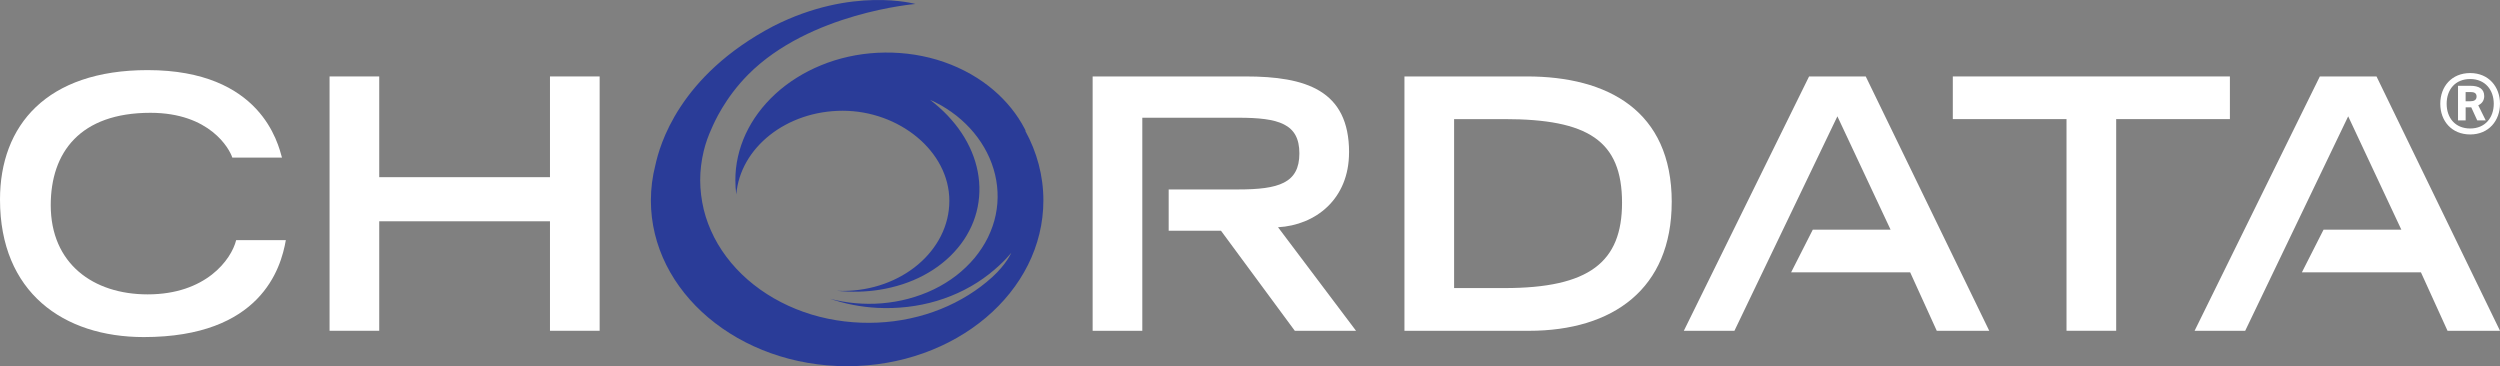 <?xml version="1.0" encoding="UTF-8"?>
<svg id="Layer_1" data-name="Layer 1" xmlns="http://www.w3.org/2000/svg" xmlns:xlink="http://www.w3.org/1999/xlink" viewBox="0 0 745.99 109.27">
  <rect x="0" y="0" width="745.99" height="109.27" fill="#808080" stroke="none"/>
  <defs>
    <style>
      .cls-1 {
        fill: none;
      }

      .cls-2 {
        clip-path: url(#clippath-1);
      }

      .cls-3 {
        fill: #fff;
      }

      .cls-4 {
        fill: #2a3c98;
      }

      .cls-5 {
        clip-path: url(#clippath);
      }
    </style>
    <clipPath id="clippath">
      <rect class="cls-1" y="0" width="745.99" height="109.26"/>
    </clipPath>
    <clipPath id="clippath-1">
      <rect class="cls-1" y="0" width="745.99" height="109.26"/>
    </clipPath>
  </defs>
  <polygon class="cls-3" points="98.34 98.7 113.16 98.7 113.16 66.03 164.11 66.03 164.11 98.7 178.93 98.7 178.93 22.81 164.11 22.81 164.11 52.87 113.16 52.87 113.16 22.81 98.34 22.81 98.34 98.7"/>
  <g class="cls-5">
    <path class="cls-4" d="M305.94,39.04h.12c-.1-.2-.19-.4-.29-.6-2.22-4.29-5.38-8.2-9.23-11.5-.48-.41-.96-.81-1.45-1.19-4.51-3.54-9.86-6.24-15.56-7.94-5.71-1.69-11.73-2.36-17.67-2.06-5.88.29-11.64,1.58-16.82,3.71-5.2,2.12-9.84,5.06-13.67,8.57-3.83,3.52-6.85,7.6-8.88,11.99-2.02,4.39-3.08,9.07-3.06,13.78,0,1.41.09,2.83.27,4.23,1.16-13.94,14.95-24.98,31.75-24.98s31.83,12.06,31.83,26.88-14.28,26.88-31.83,26.88c-.59,0-1.17-.01-1.76-.04,4.29.45,8.6.36,12.74-.3,4.72-.75,9.23-2.2,13.21-4.33,1.99-1.06,3.86-2.27,5.55-3.64,1.71-1.36,3.24-2.86,4.58-4.48,1.36-1.61,2.51-3.34,3.45-5.16.96-1.81,1.67-3.7,2.18-5.64,1.01-3.88,1.12-7.96.36-11.96-.76-4.01-2.4-7.93-4.82-11.57-1.2-1.82-2.61-3.56-4.18-5.22-.78-.83-1.62-1.63-2.5-2.41-.86-.79-1.79-1.53-2.73-2.28,1.14.5,2.24,1.08,3.33,1.68,1.07.62,2.11,1.29,3.11,2,2.01,1.42,3.83,3.04,5.47,4.81,3.26,3.54,5.69,7.7,7.03,12.14,1.35,4.44,1.6,9.16.64,13.75-.47,2.29-1.27,4.54-2.32,6.71-1.07,2.16-2.42,4.21-4,6.13-1.6,1.9-3.44,3.67-5.48,5.25-2.05,1.56-4.29,2.96-6.69,4.11-4.79,2.31-10.14,3.72-15.54,4.15-5.22.42-10.48-.06-15.38-1.35,4.46,1.53,9.25,2.46,14.15,2.71,5.9.29,11.95-.37,17.65-2.07,5.7-1.7,11.05-4.41,15.56-7.95,4.52-3.53,6.71-6.45,6.71-6.45,0,0-1.39,3.38-5.7,7.3-4.32,3.92-9.54,7.19-15.37,9.53-5.83,2.35-12.27,3.75-18.85,4.04-6.57.3-13.31-.49-19.65-2.4-6.34-1.92-12.26-4.96-17.26-8.9-5-3.93-9.07-8.77-11.82-14.12-1.36-2.68-2.44-5.47-3.13-8.34-.69-2.87-1.04-5.79-1.06-8.71,0-2.92.36-5.84,1.05-8.71.56-2.36,1.4-4.67,2.43-6.91.71-1.64,3.9-8.93,10.82-15.91C241.62,3.75,273.17,1.19,273.17,1.19c0,0-18.89-5.34-42.41,6.61-28.27,14.84-33.94,35.65-35.21,41.51-.87,3.39-1.33,6.9-1.33,10.5,0,27.32,26.22,49.46,58.56,49.46s58.56-22.14,58.56-49.46c0-7.42-1.94-14.45-5.4-20.77"/>
    <path class="cls-3" d="M70.47,71.66c-1.46,5.85-9.08,16.18-26.41,16.18-16.28,0-28.92-9.19-28.92-26.62,0-15.76,8.77-27.56,29.75-27.56,17.75,0,23.59,10.75,24.43,13.36h14.82c-1.15-4.07-6.16-26.1-40.09-26.1C13.88,20.93,0,37.42,0,59.55,0,87.22,18.9,100.58,42.91,100.58c34.87,0,40.92-20.46,42.38-28.92h-14.82Z"/>
    <path class="cls-3" d="M484.01,60.49c0,17.75-9.81,25.47-35.08,25.47h-15.03v-50.42h15.03c24.85,0,35.08,6.37,35.08,24.95M498.84,60.29c0-27.35-19.21-37.48-43.22-37.48h-36.54v75.9h37.16c25.05,0,42.59-12.53,42.59-38.42"/>
  </g>
  <polygon class="cls-3" points="616.64 98.7 631.46 98.7 631.46 35.54 665.39 35.54 665.39 22.81 582.71 22.81 582.71 35.54 616.64 35.54 616.64 98.7"/>
  <polygon class="cls-3" points="593.58 98.7 556.73 22.81 539.82 22.81 502.45 98.7 517.55 98.7 548.27 34.71 564.14 68.53 540.93 68.53 534.46 81.27 569.99 81.27 577.92 98.7 593.58 98.7"/>
  <polygon class="cls-3" points="692.23 22.81 654.86 98.7 669.96 98.7 700.69 34.71 716.55 68.53 693.34 68.53 686.87 81.27 722.4 81.27 730.33 98.7 745.99 98.7 709.14 22.81 692.23 22.81"/>
  <g class="cls-2">
    <path class="cls-3" d="M402.56,45.46c0-18.58-12.95-22.65-30.9-22.65h-45.62v75.9h14.82v-63.58h28.6c12.11,0,18.27,1.78,18.27,10.65s-6.16,10.75-18.27,10.75h-20.73v12.32h15.61l22.03,29.86h18.27l-23.28-30.9c11.17-.63,21.19-8.35,21.19-22.34"/>
    <path class="cls-3" d="M735.73,30.21v-2.74h1.48c.88,0,1.79.19,1.79,1.33s-.91,1.41-1.86,1.41h-1.41ZM741.74,35.94l-2.24-4.52c1.14-.53,1.78-1.48,1.78-2.74,0-2.13-1.52-3.08-4.14-3.08h-3.68v10.33h2.28v-3.91h1.67l1.79,3.91h2.54ZM737.1,40.12c5.55,0,8.89-4.14,8.89-9.16s-3.34-9.16-8.89-9.16-8.93,4.03-8.93,9.16,3.38,9.16,8.93,9.16M737.1,38.34c-4.48,0-7.03-3.16-7.03-7.38s2.55-7.38,7.03-7.38,7.03,3.27,7.03,7.38-2.55,7.38-7.03,7.38"/>
  </g>
</svg>